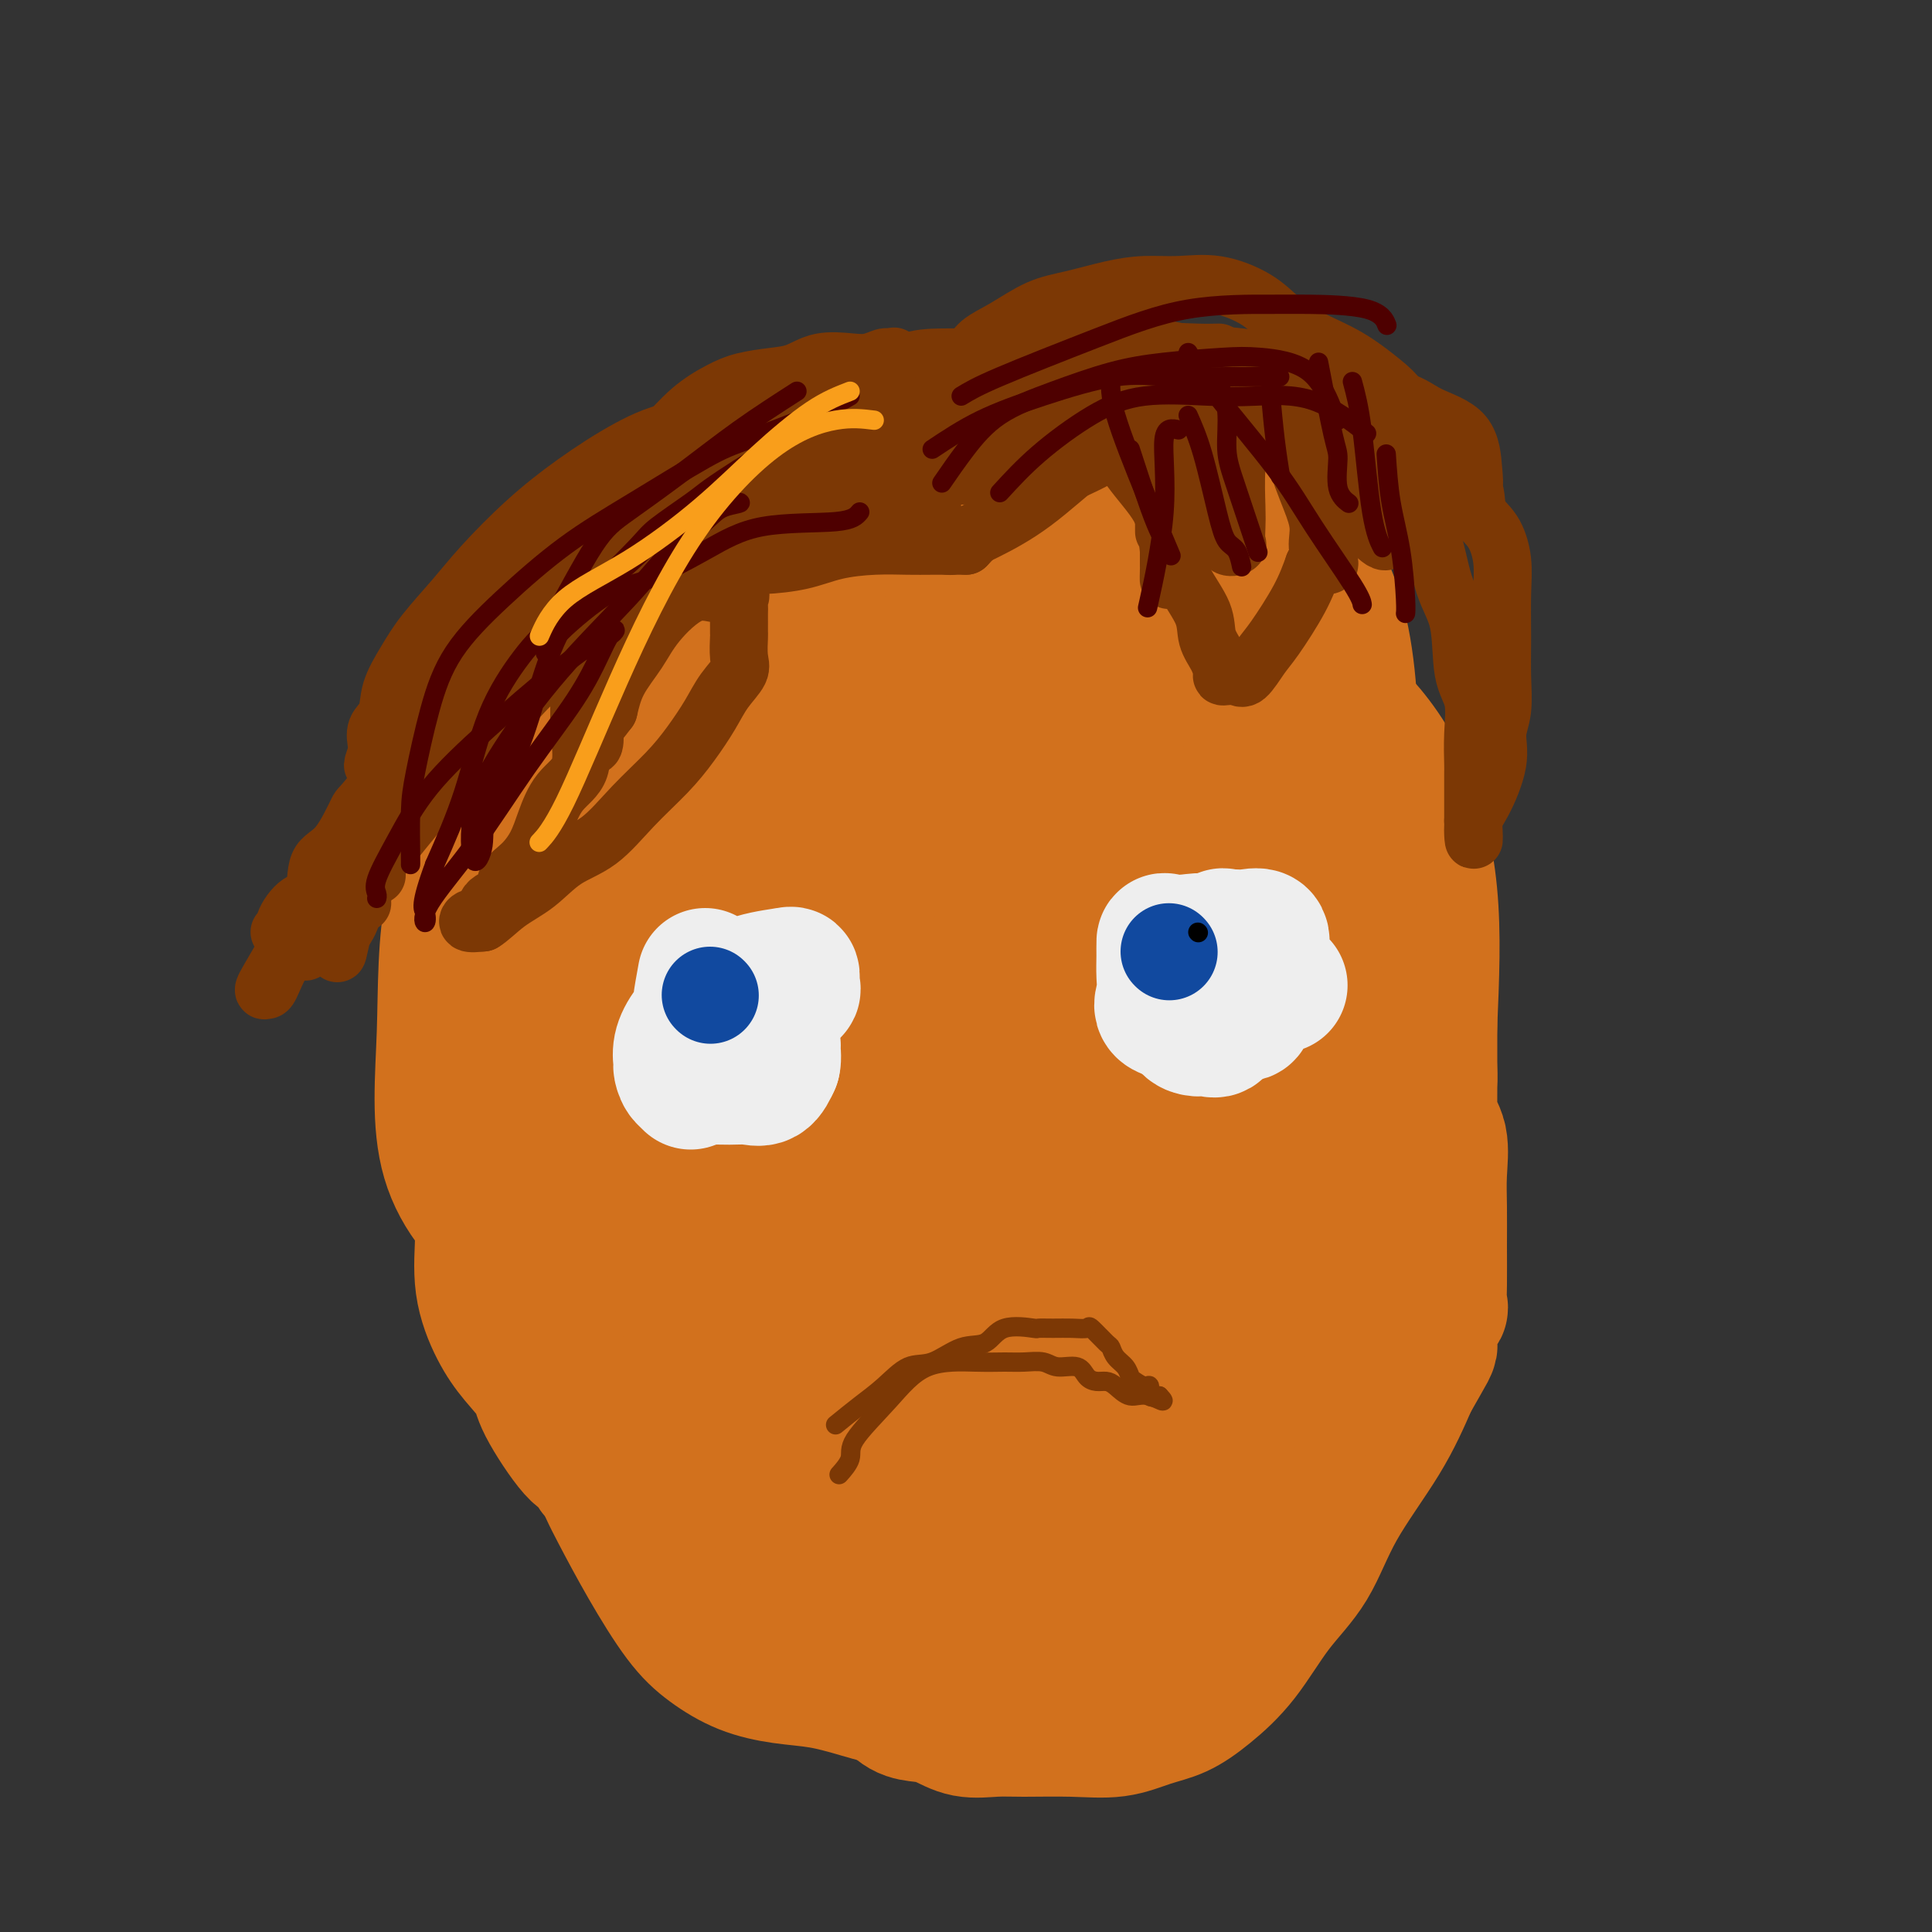 <svg viewBox='0 0 400 400' version='1.1' xmlns='http://www.w3.org/2000/svg' xmlns:xlink='http://www.w3.org/1999/xlink'><rect x="0" y="0" width="400" height="400" fill="#333333" stroke="none"/><g fill='none' stroke='#D2711D' stroke-width='4' stroke-linecap='round' stroke-linejoin='round'><path d='M92,147c0.000,0.000 0.100,0.100 0.1,0.1'/><path d='M90,185c0.000,0.000 0.100,0.100 0.1,0.1'/><path d='M90,214c2.279,5.984 4.557,11.969 8,17c3.443,5.031 8.050,9.109 11,12c2.950,2.891 4.244,4.595 6,7c1.756,2.405 3.973,5.513 9,10c5.027,4.487 12.864,10.355 18,14c5.136,3.645 7.570,5.069 12,7c4.430,1.931 10.854,4.371 16,6c5.146,1.629 9.012,2.447 14,3c4.988,0.553 11.098,0.841 19,1c7.902,0.159 17.597,0.188 26,0c8.403,-0.188 15.514,-0.594 21,-2c5.486,-1.406 9.348,-3.812 14,-7c4.652,-3.188 10.094,-7.160 15,-11c4.906,-3.840 9.275,-7.550 12,-11c2.725,-3.450 3.804,-6.642 5,-10c1.196,-3.358 2.508,-6.882 3,-9c0.492,-2.118 0.163,-2.831 0,-4c-0.163,-1.169 -0.159,-2.796 0,-5c0.159,-2.204 0.472,-4.987 0,-9c-0.472,-4.013 -1.728,-9.257 -3,-13c-1.272,-3.743 -2.558,-5.987 -4,-9c-1.442,-3.013 -3.040,-6.797 -4,-10c-0.960,-3.203 -1.283,-5.826 -2,-8c-0.717,-2.174 -1.827,-3.897 -3,-6c-1.173,-2.103 -2.407,-4.584 -3,-7c-0.593,-2.416 -0.544,-4.766 -1,-6c-0.456,-1.234 -1.416,-1.353 -2,-2c-0.584,-0.647 -0.792,-1.824 -1,-3'/><path d='M276,159c-3.112,-7.990 -0.891,-2.464 0,-1c0.891,1.464 0.454,-1.134 0,-2c-0.454,-0.866 -0.924,0.001 -1,0c-0.076,-0.001 0.241,-0.871 0,-1c-0.241,-0.129 -1.040,0.483 -2,0c-0.960,-0.483 -2.082,-2.060 -4,-4c-1.918,-1.940 -4.631,-4.243 -8,-6c-3.369,-1.757 -7.392,-2.969 -12,-5c-4.608,-2.031 -9.801,-4.883 -15,-7c-5.199,-2.117 -10.404,-3.499 -15,-5c-4.596,-1.501 -8.581,-3.120 -13,-5c-4.419,-1.880 -9.271,-4.020 -13,-5c-3.729,-0.980 -6.336,-0.799 -9,-1c-2.664,-0.201 -5.385,-0.783 -8,-1c-2.615,-0.217 -5.124,-0.068 -7,0c-1.876,0.068 -3.121,0.057 -5,0c-1.879,-0.057 -4.394,-0.159 -7,0c-2.606,0.159 -5.303,0.580 -8,1'/><path d='M149,117c-9.171,0.769 -10.100,3.193 -13,6c-2.900,2.807 -7.772,5.998 -12,9c-4.228,3.002 -7.812,5.814 -11,9c-3.188,3.186 -5.978,6.746 -8,10c-2.022,3.254 -3.274,6.202 -4,9c-0.726,2.798 -0.926,5.446 -1,8c-0.074,2.554 -0.021,5.016 0,6c0.021,0.984 0.011,0.492 0,0'/><path d='M101,212c0.000,0.000 0.100,0.100 0.1,0.1'/></g>
<g fill='none' stroke='#D2711D' stroke-width='28' stroke-linecap='round' stroke-linejoin='round'><path d='M176,189c-4.940,-3.001 -9.880,-6.002 -14,-7c-4.120,-0.998 -7.421,0.006 -11,5c-3.579,4.994 -7.436,13.978 -9,23c-1.564,9.022 -0.834,18.083 -1,26c-0.166,7.917 -1.227,14.690 0,20c1.227,5.310 4.743,9.158 9,12c4.257,2.842 9.257,4.678 14,6c4.743,1.322 9.230,2.130 16,-3c6.770,-5.130 15.822,-16.198 22,-26c6.178,-9.802 9.483,-18.339 12,-28c2.517,-9.661 4.248,-20.447 5,-30c0.752,-9.553 0.525,-17.874 0,-24c-0.525,-6.126 -1.350,-10.058 -4,-15c-2.650,-4.942 -7.127,-10.894 -12,-15c-4.873,-4.106 -10.144,-6.364 -16,-8c-5.856,-1.636 -12.297,-2.648 -19,-1c-6.703,1.648 -13.668,5.958 -22,15c-8.332,9.042 -18.033,22.817 -22,35c-3.967,12.183 -2.202,22.774 -2,32c0.202,9.226 -1.160,17.087 0,23c1.160,5.913 4.840,9.879 9,12c4.160,2.121 8.799,2.396 11,3c2.201,0.604 1.963,1.536 5,0c3.037,-1.536 9.350,-5.542 15,-12c5.650,-6.458 10.638,-15.370 15,-23c4.362,-7.630 8.097,-13.977 10,-20c1.903,-6.023 1.972,-11.721 2,-16c0.028,-4.279 0.014,-7.140 0,-10'/><path d='M189,163c-1.397,-6.758 -5.890,-10.651 -11,-15c-5.110,-4.349 -10.836,-9.152 -17,-11c-6.164,-1.848 -12.767,-0.742 -18,-1c-5.233,-0.258 -9.097,-1.880 -13,1c-3.903,2.880 -7.844,10.262 -10,18c-2.156,7.738 -2.525,15.832 -3,23c-0.475,7.168 -1.056,13.411 0,20c1.056,6.589 3.747,13.526 7,19c3.253,5.474 7.066,9.486 11,11c3.934,1.514 7.990,0.532 12,1c4.010,0.468 7.975,2.388 13,-1c5.025,-3.388 11.110,-12.084 16,-20c4.890,-7.916 8.584,-15.051 11,-22c2.416,-6.949 3.555,-13.712 4,-20c0.445,-6.288 0.197,-12.102 0,-16c-0.197,-3.898 -0.343,-5.878 -2,-9c-1.657,-3.122 -4.827,-7.384 -9,-9c-4.173,-1.616 -9.350,-0.586 -14,-1c-4.650,-0.414 -8.771,-2.272 -15,0c-6.229,2.272 -14.564,8.676 -21,16c-6.436,7.324 -10.973,15.569 -14,24c-3.027,8.431 -4.544,17.047 -5,26c-0.456,8.953 0.150,18.244 0,26c-0.150,7.756 -1.054,13.979 1,20c2.054,6.021 7.066,11.840 12,15c4.934,3.160 9.789,3.662 14,5c4.211,1.338 7.778,3.513 13,0c5.222,-3.513 12.098,-12.715 18,-22c5.902,-9.285 10.829,-18.653 14,-29c3.171,-10.347 4.585,-21.674 6,-33'/><path d='M189,179c0.926,-10.536 0.241,-20.378 0,-28c-0.241,-7.622 -0.037,-13.026 -2,-18c-1.963,-4.974 -6.091,-9.517 -11,-12c-4.909,-2.483 -10.598,-2.906 -16,-4c-5.402,-1.094 -10.518,-2.859 -17,0c-6.482,2.859 -14.331,10.342 -21,18c-6.669,7.658 -12.157,15.490 -17,24c-4.843,8.510 -9.039,17.698 -11,27c-1.961,9.302 -1.686,18.717 -2,28c-0.314,9.283 -1.216,18.435 1,26c2.216,7.565 7.550,13.544 14,18c6.450,4.456 14.016,7.390 21,9c6.984,1.610 13.385,1.895 21,1c7.615,-0.895 16.444,-2.970 25,-9c8.556,-6.030 16.838,-16.016 23,-27c6.162,-10.984 10.205,-22.965 13,-34c2.795,-11.035 4.343,-21.124 5,-31c0.657,-9.876 0.423,-19.539 0,-26c-0.423,-6.461 -1.034,-9.719 -3,-14c-1.966,-4.281 -5.286,-9.585 -10,-13c-4.714,-3.415 -10.822,-4.940 -17,-6c-6.178,-1.060 -12.428,-1.656 -20,0c-7.572,1.656 -16.468,5.563 -24,12c-7.532,6.437 -13.702,15.404 -17,25c-3.298,9.596 -3.725,19.820 -4,29c-0.275,9.180 -0.400,17.316 2,27c2.400,9.684 7.324,20.915 13,31c5.676,10.085 12.105,19.023 19,26c6.895,6.977 14.256,11.993 22,15c7.744,3.007 15.872,4.003 24,5'/><path d='M200,278c6.027,0.880 9.096,0.580 14,-3c4.904,-3.580 11.643,-10.441 17,-20c5.357,-9.559 9.331,-21.818 13,-34c3.669,-12.182 7.032,-24.287 9,-36c1.968,-11.713 2.540,-23.033 3,-33c0.460,-9.967 0.807,-18.579 0,-25c-0.807,-6.421 -2.768,-10.650 -6,-14c-3.232,-3.350 -7.734,-5.821 -13,-7c-5.266,-1.179 -11.297,-1.067 -19,-1c-7.703,0.067 -17.080,0.089 -25,5c-7.920,4.911 -14.383,14.710 -21,26c-6.617,11.290 -13.389,24.069 -18,38c-4.611,13.931 -7.062,29.013 -8,43c-0.938,13.987 -0.362,26.880 0,37c0.362,10.120 0.512,17.469 3,24c2.488,6.531 7.316,12.245 13,16c5.684,3.755 12.226,5.551 18,7c5.774,1.449 10.780,2.551 17,0c6.220,-2.551 13.654,-8.757 21,-19c7.346,-10.243 14.604,-24.525 20,-38c5.396,-13.475 8.931,-26.144 11,-38c2.069,-11.856 2.671,-22.900 3,-32c0.329,-9.100 0.384,-16.256 0,-23c-0.384,-6.744 -1.208,-13.075 -4,-20c-2.792,-6.925 -7.552,-14.444 -13,-19c-5.448,-4.556 -11.584,-6.149 -17,-8c-5.416,-1.851 -10.111,-3.960 -16,0c-5.889,3.960 -12.970,13.989 -19,24c-6.030,10.011 -11.009,20.003 -14,31c-2.991,10.997 -3.996,22.998 -5,35'/><path d='M164,194c-1.122,11.643 -1.428,23.251 0,35c1.428,11.749 4.591,23.640 10,33c5.409,9.360 13.063,16.190 21,20c7.937,3.810 16.156,4.602 23,5c6.844,0.398 12.314,0.402 19,-5c6.686,-5.402 14.588,-16.212 21,-28c6.412,-11.788 11.334,-24.556 15,-36c3.666,-11.444 6.076,-21.563 7,-31c0.924,-9.437 0.360,-18.190 0,-28c-0.360,-9.810 -0.517,-20.677 -3,-30c-2.483,-9.323 -7.292,-17.104 -13,-23c-5.708,-5.896 -12.316,-9.908 -18,-12c-5.684,-2.092 -10.443,-2.263 -17,-1c-6.557,1.263 -14.910,3.960 -23,11c-8.090,7.040 -15.917,18.423 -22,31c-6.083,12.577 -10.423,26.348 -12,39c-1.577,12.652 -0.390,24.183 0,36c0.390,11.817 -0.015,23.918 2,33c2.015,9.082 6.451,15.143 11,20c4.549,4.857 9.210,8.510 14,10c4.790,1.490 9.708,0.818 15,1c5.292,0.182 10.958,1.216 16,-3c5.042,-4.216 9.461,-13.684 14,-24c4.539,-10.316 9.200,-21.480 12,-34c2.800,-12.520 3.741,-26.396 4,-38c0.259,-11.604 -0.162,-20.937 0,-28c0.162,-7.063 0.908,-11.857 0,-15c-0.908,-3.143 -3.470,-4.636 -7,-5c-3.530,-0.364 -8.027,0.402 -11,0c-2.973,-0.402 -4.421,-1.972 -7,0c-2.579,1.972 -6.290,7.486 -10,13'/><path d='M225,140c-3.864,6.434 -8.523,16.019 -11,26c-2.477,9.981 -2.771,20.359 -3,31c-0.229,10.641 -0.394,21.547 3,31c3.394,9.453 10.349,17.454 16,24c5.651,6.546 10.000,11.637 15,14c5.000,2.363 10.650,1.999 16,2c5.350,0.001 10.401,0.366 16,-4c5.599,-4.366 11.748,-13.464 15,-23c3.252,-9.536 3.608,-19.511 4,-29c0.392,-9.489 0.822,-18.494 0,-27c-0.822,-8.506 -2.895,-16.514 -6,-23c-3.105,-6.486 -7.242,-11.450 -11,-15c-3.758,-3.550 -7.138,-5.688 -11,-7c-3.862,-1.312 -8.205,-1.800 -12,-3c-3.795,-1.200 -7.040,-3.112 -12,0c-4.960,3.112 -11.635,11.249 -17,22c-5.365,10.751 -9.420,24.116 -12,38c-2.580,13.884 -3.684,28.288 -4,42c-0.316,13.712 0.157,26.734 0,36c-0.157,9.266 -0.945,14.776 1,18c1.945,3.224 6.622,4.161 9,5c2.378,0.839 2.455,1.579 4,0c1.545,-1.579 4.556,-5.478 8,-12c3.444,-6.522 7.320,-15.668 11,-27c3.680,-11.332 7.163,-24.851 10,-38c2.837,-13.149 5.028,-25.930 6,-38c0.972,-12.070 0.724,-23.431 1,-33c0.276,-9.569 1.074,-17.345 0,-23c-1.074,-5.655 -4.021,-9.187 -7,-11c-2.979,-1.813 -5.989,-1.906 -9,-2'/><path d='M245,114c-2.077,-0.396 -2.769,-0.386 -5,3c-2.231,3.386 -6.002,10.147 -10,19c-3.998,8.853 -8.224,19.796 -11,32c-2.776,12.204 -4.103,25.667 -5,38c-0.897,12.333 -1.364,23.536 0,33c1.364,9.464 4.557,17.188 8,23c3.443,5.812 7.134,9.712 11,12c3.866,2.288 7.908,2.963 12,3c4.092,0.037 8.236,-0.564 13,-6c4.764,-5.436 10.149,-15.709 14,-27c3.851,-11.291 6.167,-23.602 7,-35c0.833,-11.398 0.182,-21.883 0,-30c-0.182,-8.117 0.105,-13.867 0,-19c-0.105,-5.133 -0.603,-9.650 -2,-12c-1.397,-2.350 -3.692,-2.532 -5,-3c-1.308,-0.468 -1.628,-1.222 -4,2c-2.372,3.222 -6.796,10.419 -11,21c-4.204,10.581 -8.189,24.545 -11,38c-2.811,13.455 -4.448,26.402 -5,38c-0.552,11.598 -0.019,21.846 0,29c0.019,7.154 -0.477,11.215 0,13c0.477,1.785 1.925,1.294 4,1c2.075,-0.294 4.775,-0.390 8,-5c3.225,-4.610 6.974,-13.734 11,-24c4.026,-10.266 8.327,-21.675 11,-34c2.673,-12.325 3.716,-25.565 4,-37c0.284,-11.435 -0.192,-21.065 0,-28c0.192,-6.935 1.052,-11.175 0,-14c-1.052,-2.825 -4.015,-4.236 -7,-5c-2.985,-0.764 -5.993,-0.882 -9,-1'/><path d='M263,139c-5.257,-1.732 -10.401,-3.063 -17,1c-6.599,4.063 -14.653,13.521 -21,24c-6.347,10.479 -10.988,21.980 -13,34c-2.012,12.020 -1.394,24.558 -1,33c0.394,8.442 0.564,12.787 3,17c2.436,4.213 7.138,8.292 11,11c3.862,2.708 6.886,4.043 10,5c3.114,0.957 6.319,1.534 10,0c3.681,-1.534 7.837,-5.181 12,-12c4.163,-6.819 8.334,-16.810 11,-28c2.666,-11.190 3.827,-23.578 5,-34c1.173,-10.422 2.356,-18.877 3,-24c0.644,-5.123 0.748,-6.915 0,-8c-0.748,-1.085 -2.346,-1.465 -7,1c-4.654,2.465 -12.362,7.775 -19,14c-6.638,6.225 -12.207,13.366 -17,22c-4.793,8.634 -8.810,18.763 -11,26c-2.190,7.237 -2.554,11.584 -3,15c-0.446,3.416 -0.975,5.901 0,7c0.975,1.099 3.455,0.812 6,0c2.545,-0.812 5.155,-2.149 8,-6c2.845,-3.851 5.925,-10.217 9,-17c3.075,-6.783 6.144,-13.983 8,-22c1.856,-8.017 2.500,-16.853 3,-23c0.500,-6.147 0.856,-9.606 0,-12c-0.856,-2.394 -2.923,-3.721 -5,-5c-2.077,-1.279 -4.165,-2.508 -7,-3c-2.835,-0.492 -6.418,-0.246 -10,0'/><path d='M231,155c-4.221,2.776 -9.772,9.716 -15,19c-5.228,9.284 -10.131,20.910 -13,32c-2.869,11.090 -3.704,21.642 -4,29c-0.296,7.358 -0.052,11.521 0,13c0.052,1.479 -0.088,0.274 1,0c1.088,-0.274 3.405,0.382 6,0c2.595,-0.382 5.468,-1.804 9,-5c3.532,-3.196 7.723,-8.168 11,-14c3.277,-5.832 5.639,-12.524 7,-19c1.361,-6.476 1.720,-12.734 2,-19c0.280,-6.266 0.481,-12.539 0,-18c-0.481,-5.461 -1.643,-10.111 -4,-14c-2.357,-3.889 -5.910,-7.017 -10,-9c-4.090,-1.983 -8.717,-2.820 -13,-3c-4.283,-0.180 -8.222,0.299 -12,0c-3.778,-0.299 -7.394,-1.374 -11,0c-3.606,1.374 -7.202,5.198 -12,9c-4.798,3.802 -10.797,7.581 -15,12c-4.203,4.419 -6.609,9.479 -9,14c-2.391,4.521 -4.768,8.502 -6,11c-1.232,2.498 -1.319,3.514 -2,4c-0.681,0.486 -1.956,0.441 -3,1c-1.044,0.559 -1.858,1.722 -3,3c-1.142,1.278 -2.611,2.672 -4,4c-1.389,1.328 -2.696,2.590 -4,4c-1.304,1.410 -2.603,2.969 -4,5c-1.397,2.031 -2.890,4.534 -4,6c-1.110,1.466 -1.837,1.895 -3,3c-1.163,1.105 -2.761,2.887 -4,4c-1.239,1.113 -2.120,1.556 -3,2'/><path d='M109,229c-5.238,5.601 -2.332,3.603 -2,3c0.332,-0.603 -1.911,0.188 -3,1c-1.089,0.812 -1.024,1.646 -1,2c0.024,0.354 0.006,0.228 0,1c-0.006,0.772 -0.001,2.441 0,4c0.001,1.559 -0.004,3.006 0,5c0.004,1.994 0.015,4.533 0,6c-0.015,1.467 -0.056,1.861 0,3c0.056,1.139 0.209,3.022 0,4c-0.209,0.978 -0.781,1.051 0,2c0.781,0.949 2.916,2.773 6,4c3.084,1.227 7.117,1.857 10,3c2.883,1.143 4.617,2.798 7,4c2.383,1.202 5.414,1.952 8,3c2.586,1.048 4.725,2.393 8,3c3.275,0.607 7.684,0.476 11,2c3.316,1.524 5.538,4.704 8,7c2.462,2.296 5.164,3.709 7,5c1.836,1.291 2.807,2.459 4,4c1.193,1.541 2.609,3.454 4,5c1.391,1.546 2.759,2.726 4,4c1.241,1.274 2.356,2.641 3,4c0.644,1.359 0.818,2.710 1,4c0.182,1.290 0.374,2.517 1,4c0.626,1.483 1.687,3.221 2,4c0.313,0.779 -0.122,0.601 0,1c0.122,0.399 0.802,1.377 1,2c0.198,0.623 -0.086,0.892 0,1c0.086,0.108 0.543,0.054 1,0'/><path d='M189,324c1.913,3.767 2.196,3.184 3,4c0.804,0.816 2.130,3.030 3,4c0.870,0.970 1.284,0.694 2,1c0.716,0.306 1.734,1.193 2,2c0.266,0.807 -0.221,1.535 0,1c0.221,-0.535 1.151,-2.334 0,-5c-1.151,-2.666 -4.384,-6.198 -7,-10c-2.616,-3.802 -4.617,-7.874 -7,-13c-2.383,-5.126 -5.148,-11.305 -8,-18c-2.852,-6.695 -5.790,-13.906 -9,-20c-3.210,-6.094 -6.690,-11.070 -10,-16c-3.310,-4.930 -6.448,-9.815 -9,-13c-2.552,-3.185 -4.517,-4.669 -7,-6c-2.483,-1.331 -5.482,-2.507 -8,-3c-2.518,-0.493 -4.553,-0.303 -7,-1c-2.447,-0.697 -5.304,-2.280 -8,-3c-2.696,-0.720 -5.229,-0.576 -7,-1c-1.771,-0.424 -2.778,-1.415 -4,-2c-1.222,-0.585 -2.657,-0.765 -4,0c-1.343,0.765 -2.592,2.475 -3,4c-0.408,1.525 0.026,2.864 0,4c-0.026,1.136 -0.513,2.068 -1,3'/><path d='M100,236c-0.155,1.232 -0.044,0.811 0,1c0.044,0.189 0.020,0.986 0,2c-0.020,1.014 -0.036,2.244 0,5c0.036,2.756 0.126,7.038 0,11c-0.126,3.962 -0.466,7.604 0,11c0.466,3.396 1.738,6.546 3,9c1.262,2.454 2.513,4.211 4,6c1.487,1.789 3.211,3.610 4,5c0.789,1.390 0.644,2.348 2,5c1.356,2.652 4.212,6.997 6,9c1.788,2.003 2.506,1.662 3,2c0.494,0.338 0.764,1.353 1,2c0.236,0.647 0.437,0.926 1,1c0.563,0.074 1.486,-0.056 2,0c0.514,0.056 0.619,0.297 2,1c1.381,0.703 4.038,1.867 6,3c1.962,1.133 3.228,2.234 5,3c1.772,0.766 4.049,1.198 6,2c1.951,0.802 3.576,1.974 5,3c1.424,1.026 2.646,1.907 4,3c1.354,1.093 2.842,2.398 4,3c1.158,0.602 1.988,0.500 3,1c1.012,0.500 2.205,1.602 3,3c0.795,1.398 1.191,3.091 2,4c0.809,0.909 2.031,1.035 3,2c0.969,0.965 1.685,2.770 3,4c1.315,1.230 3.229,1.886 4,3c0.771,1.114 0.400,2.684 1,4c0.600,1.316 2.171,2.376 3,3c0.829,0.624 0.914,0.812 1,1'/><path d='M181,348c3.566,3.590 2.480,0.566 2,0c-0.480,-0.566 -0.355,1.326 0,2c0.355,0.674 0.940,0.130 1,0c0.060,-0.130 -0.405,0.155 0,1c0.405,0.845 1.679,2.251 3,3c1.321,0.749 2.691,0.842 4,1c1.309,0.158 2.559,0.382 4,1c1.441,0.618 3.072,1.631 5,2c1.928,0.369 4.152,0.092 6,0c1.848,-0.092 3.318,-0.001 6,0c2.682,0.001 6.574,-0.087 10,0c3.426,0.087 6.385,0.349 9,0c2.615,-0.349 4.885,-1.308 7,-2c2.115,-0.692 4.074,-1.117 6,-2c1.926,-0.883 3.820,-2.224 6,-4c2.180,-1.776 4.648,-3.986 7,-7c2.352,-3.014 4.589,-6.833 7,-10c2.411,-3.167 4.997,-5.684 7,-9c2.003,-3.316 3.424,-7.431 6,-12c2.576,-4.569 6.307,-9.591 9,-14c2.693,-4.409 4.346,-8.204 6,-12'/><path d='M292,286c4.187,-7.418 4.155,-6.963 4,-8c-0.155,-1.037 -0.434,-3.566 0,-5c0.434,-1.434 1.581,-1.775 2,-2c0.419,-0.225 0.112,-0.336 0,-1c-0.112,-0.664 -0.028,-1.881 0,-4c0.028,-2.119 -0.000,-5.138 0,-8c0.000,-2.862 0.028,-5.566 0,-8c-0.028,-2.434 -0.113,-4.597 0,-7c0.113,-2.403 0.422,-5.045 0,-7c-0.422,-1.955 -1.577,-3.224 -2,-5c-0.423,-1.776 -0.113,-4.059 0,-6c0.113,-1.941 0.030,-3.541 0,-5c-0.030,-1.459 -0.008,-2.779 0,-4c0.008,-1.221 0.002,-2.344 0,-3c-0.002,-0.656 0.000,-0.846 0,-1c-0.000,-0.154 -0.002,-0.273 0,2c0.002,2.273 0.010,6.936 0,11c-0.010,4.064 -0.037,7.527 0,11c0.037,3.473 0.136,6.956 0,11c-0.136,4.044 -0.509,8.650 -2,12c-1.491,3.350 -4.101,5.444 -6,9c-1.899,3.556 -3.088,8.573 -5,13c-1.912,4.427 -4.546,8.265 -7,12c-2.454,3.735 -4.727,7.368 -7,11'/><path d='M269,304c-4.749,8.756 -4.122,8.145 -5,9c-0.878,0.855 -3.262,3.176 -6,5c-2.738,1.824 -5.832,3.151 -8,5c-2.168,1.849 -3.411,4.218 -6,6c-2.589,1.782 -6.524,2.975 -9,4c-2.476,1.025 -3.493,1.881 -6,3c-2.507,1.119 -6.505,2.500 -10,3c-3.495,0.500 -6.487,0.120 -9,0c-2.513,-0.120 -4.549,0.021 -7,0c-2.451,-0.021 -5.319,-0.202 -8,0c-2.681,0.202 -5.177,0.789 -8,0c-2.823,-0.789 -5.974,-2.952 -9,-4c-3.026,-1.048 -5.926,-0.981 -9,-2c-3.074,-1.019 -6.320,-3.123 -9,-4c-2.680,-0.877 -4.794,-0.527 -7,-1c-2.206,-0.473 -4.504,-1.771 -6,-3c-1.496,-1.229 -2.190,-2.391 -4,-4c-1.810,-1.609 -4.738,-3.667 -7,-7c-2.262,-3.333 -3.860,-7.942 -6,-12c-2.140,-4.058 -4.822,-7.564 -6,-11c-1.178,-3.436 -0.851,-6.802 -1,-9c-0.149,-2.198 -0.774,-3.229 -1,-5c-0.226,-1.771 -0.053,-4.284 0,-6c0.053,-1.716 -0.014,-2.636 0,-5c0.014,-2.364 0.109,-6.172 0,-10c-0.109,-3.828 -0.421,-7.676 0,-11c0.421,-3.324 1.575,-6.126 2,-8c0.425,-1.874 0.121,-2.821 0,-2c-0.121,0.821 -0.061,3.411 0,6'/><path d='M124,241c0.121,1.812 0.425,4.342 0,7c-0.425,2.658 -1.579,5.445 -2,8c-0.421,2.555 -0.108,4.880 0,8c0.108,3.120 0.011,7.036 0,10c-0.011,2.964 0.063,4.976 0,8c-0.063,3.024 -0.262,7.060 0,11c0.262,3.940 0.984,7.785 2,11c1.016,3.215 2.327,5.799 4,9c1.673,3.201 3.708,7.019 6,11c2.292,3.981 4.841,8.127 7,11c2.159,2.873 3.928,4.474 6,6c2.072,1.526 4.445,2.977 7,4c2.555,1.023 5.290,1.617 8,2c2.710,0.383 5.395,0.553 8,1c2.605,0.447 5.130,1.170 8,2c2.870,0.830 6.085,1.765 9,2c2.915,0.235 5.530,-0.232 8,0c2.470,0.232 4.794,1.161 8,0c3.206,-1.161 7.294,-4.413 12,-8c4.706,-3.587 10.029,-7.511 14,-11c3.971,-3.489 6.591,-6.544 9,-10c2.409,-3.456 4.608,-7.315 7,-11c2.392,-3.685 4.976,-7.198 7,-11c2.024,-3.802 3.489,-7.893 4,-11c0.511,-3.107 0.068,-5.232 0,-7c-0.068,-1.768 0.239,-3.181 0,-4c-0.239,-0.819 -1.023,-1.044 -3,-1c-1.977,0.044 -5.148,0.358 -7,0c-1.852,-0.358 -2.386,-1.388 -5,-1c-2.614,0.388 -7.307,2.194 -12,4'/><path d='M229,281c-4.514,3.000 -9.800,8.501 -13,14c-3.200,5.499 -4.315,10.996 -5,15c-0.685,4.004 -0.939,6.517 -1,8c-0.061,1.483 0.071,1.938 0,2c-0.071,0.062 -0.344,-0.270 1,0c1.344,0.270 4.307,1.140 8,0c3.693,-1.140 8.118,-4.290 12,-8c3.882,-3.710 7.223,-7.982 9,-12c1.777,-4.018 1.991,-7.784 2,-10c0.009,-2.216 -0.187,-2.881 0,-4c0.187,-1.119 0.757,-2.691 -1,-4c-1.757,-1.309 -5.840,-2.354 -10,-3c-4.160,-0.646 -8.397,-0.894 -13,0c-4.603,0.894 -9.573,2.930 -14,7c-4.427,4.070 -8.313,10.172 -11,16c-2.687,5.828 -4.176,11.380 -5,15c-0.824,3.620 -0.985,5.307 -1,6c-0.015,0.693 0.114,0.390 0,1c-0.114,0.610 -0.470,2.131 1,-1c1.470,-3.131 4.767,-10.913 7,-18c2.233,-7.087 3.404,-13.477 4,-20c0.596,-6.523 0.619,-13.178 1,-17c0.381,-3.822 1.120,-4.813 0,-6c-1.120,-1.187 -4.098,-2.572 -8,-4c-3.902,-1.428 -8.727,-2.898 -14,-4c-5.273,-1.102 -10.993,-1.834 -16,-2c-5.007,-0.166 -9.301,0.234 -12,0c-2.699,-0.234 -3.804,-1.101 -5,0c-1.196,1.101 -2.485,4.172 -3,8c-0.515,3.828 -0.258,8.414 0,13'/><path d='M142,273c-0.672,4.885 -0.851,6.596 0,9c0.851,2.404 2.731,5.500 4,7c1.269,1.500 1.925,1.404 3,2c1.075,0.596 2.568,1.885 4,2c1.432,0.115 2.804,-0.943 5,-4c2.196,-3.057 5.215,-8.112 8,-14c2.785,-5.888 5.337,-12.609 7,-20c1.663,-7.391 2.436,-15.452 3,-22c0.564,-6.548 0.918,-11.583 1,-16c0.082,-4.417 -0.107,-8.217 0,-11c0.107,-2.783 0.512,-4.548 -1,-6c-1.512,-1.452 -4.940,-2.591 -8,-3c-3.060,-0.409 -5.751,-0.090 -8,0c-2.249,0.090 -4.054,-0.051 -5,0c-0.946,0.051 -1.032,0.294 -1,0c0.032,-0.294 0.182,-1.127 0,-3c-0.182,-1.873 -0.696,-4.788 0,-9c0.696,-4.212 2.600,-9.722 4,-15c1.400,-5.278 2.295,-10.324 4,-15c1.705,-4.676 4.221,-8.981 6,-12c1.779,-3.019 2.822,-4.752 4,-7c1.178,-2.248 2.490,-5.013 4,-7c1.510,-1.987 3.216,-3.198 5,-5c1.784,-1.802 3.646,-4.196 6,-6c2.354,-1.804 5.202,-3.019 8,-4c2.798,-0.981 5.548,-1.727 8,-2c2.452,-0.273 4.606,-0.073 7,0c2.394,0.073 5.029,0.020 8,0c2.971,-0.020 6.277,-0.006 9,0c2.723,0.006 4.861,0.003 7,0'/><path d='M234,112c6.757,-0.339 4.150,-0.186 4,0c-0.150,0.186 2.159,0.406 3,0c0.841,-0.406 0.216,-1.438 0,-2c-0.216,-0.562 -0.021,-0.655 0,-2c0.021,-1.345 -0.130,-3.944 0,-6c0.130,-2.056 0.543,-3.570 0,-5c-0.543,-1.430 -2.042,-2.776 -4,-4c-1.958,-1.224 -4.374,-2.325 -7,-3c-2.626,-0.675 -5.460,-0.923 -8,-1c-2.540,-0.077 -4.784,0.018 -7,0c-2.216,-0.018 -4.403,-0.150 -7,0c-2.597,0.150 -5.603,0.583 -9,2c-3.397,1.417 -7.183,3.817 -11,7c-3.817,3.183 -7.663,7.149 -11,11c-3.337,3.851 -6.164,7.588 -9,11c-2.836,3.412 -5.682,6.501 -8,9c-2.318,2.499 -4.109,4.409 -5,6c-0.891,1.591 -0.882,2.865 -1,5c-0.118,2.135 -0.361,5.133 -1,8c-0.639,2.867 -1.673,5.603 -2,8c-0.327,2.397 0.054,4.456 0,6c-0.054,1.544 -0.541,2.574 0,4c0.541,1.426 2.110,3.249 4,5c1.890,1.751 4.100,3.431 7,4c2.900,0.569 6.489,0.029 10,0c3.511,-0.029 6.945,0.454 11,0c4.055,-0.454 8.730,-1.844 13,-4c4.270,-2.156 8.135,-5.078 12,-8'/><path d='M208,163c5.769,-3.813 7.693,-7.346 10,-11c2.307,-3.654 4.997,-7.428 7,-11c2.003,-3.572 3.319,-6.940 4,-10c0.681,-3.060 0.726,-5.812 1,-8c0.274,-2.188 0.777,-3.812 0,-6c-0.777,-2.188 -2.835,-4.940 -5,-7c-2.165,-2.060 -4.437,-3.430 -7,-5c-2.563,-1.570 -5.417,-3.341 -8,-4c-2.583,-0.659 -4.894,-0.204 -8,0c-3.106,0.204 -7.007,0.159 -10,0c-2.993,-0.159 -5.077,-0.430 -8,0c-2.923,0.430 -6.684,1.562 -10,3c-3.316,1.438 -6.188,3.181 -10,6c-3.812,2.819 -8.564,6.714 -13,10c-4.436,3.286 -8.555,5.962 -12,9c-3.445,3.038 -6.216,6.436 -9,10c-2.784,3.564 -5.579,7.293 -8,11c-2.421,3.707 -4.467,7.391 -6,12c-1.533,4.609 -2.554,10.143 -4,15c-1.446,4.857 -3.316,9.038 -4,13c-0.684,3.962 -0.183,7.706 0,11c0.183,3.294 0.049,6.138 0,8c-0.049,1.862 -0.012,2.744 0,5c0.012,2.256 -0.002,5.887 0,9c0.002,3.113 0.021,5.707 0,9c-0.021,3.293 -0.083,7.286 0,11c0.083,3.714 0.311,7.150 1,11c0.689,3.850 1.839,8.113 3,13c1.161,4.887 2.332,10.396 4,15c1.668,4.604 3.834,8.302 6,12'/><path d='M122,294c2.654,8.138 2.788,8.482 4,10c1.212,1.518 3.500,4.211 5,6c1.500,1.789 2.212,2.674 3,3c0.788,0.326 1.654,0.093 2,0c0.346,-0.093 0.173,-0.047 0,0'/></g>
<g fill='none' stroke='#7C3805' stroke-width='12' stroke-linecap='round' stroke-linejoin='round'><path d='M193,105c-1.338,-2.734 -2.676,-5.468 -4,-7c-1.324,-1.532 -2.634,-1.861 -4,-3c-1.366,-1.139 -2.789,-3.089 -4,-4c-1.211,-0.911 -2.210,-0.783 -4,-1c-1.790,-0.217 -4.371,-0.781 -7,-1c-2.629,-0.219 -5.305,-0.095 -8,0c-2.695,0.095 -5.410,0.160 -9,0c-3.590,-0.160 -8.055,-0.544 -12,0c-3.945,0.544 -7.368,2.015 -11,4c-3.632,1.985 -7.472,4.483 -11,7c-3.528,2.517 -6.743,5.053 -10,8c-3.257,2.947 -6.554,6.307 -9,9c-2.446,2.693 -4.041,4.720 -6,7c-1.959,2.280 -4.284,4.812 -6,7c-1.716,2.188 -2.824,4.033 -4,6c-1.176,1.967 -2.420,4.057 -3,6c-0.580,1.943 -0.495,3.739 -1,5c-0.505,1.261 -1.599,1.988 -2,3c-0.401,1.012 -0.108,2.311 0,3c0.108,0.689 0.031,0.768 0,1c-0.031,0.232 -0.015,0.616 0,1'/><path d='M78,156c-1.547,4.101 -0.415,1.853 0,2c0.415,0.147 0.111,2.689 0,4c-0.111,1.311 -0.030,1.392 0,2c0.030,0.608 0.008,1.744 0,3c-0.008,1.256 -0.002,2.631 0,4c0.002,1.369 0.001,2.731 0,4c-0.001,1.269 -0.000,2.443 0,3c0.000,0.557 0.000,0.496 0,1c-0.000,0.504 -0.000,1.573 0,2c0.000,0.427 0.000,0.214 0,0'/><path d='M197,113c-2.256,-0.409 -4.513,-0.817 -6,-1c-1.487,-0.183 -2.205,-0.140 -4,0c-1.795,0.140 -4.666,0.377 -7,0c-2.334,-0.377 -4.130,-1.368 -6,-2c-1.870,-0.632 -3.812,-0.905 -6,-1c-2.188,-0.095 -4.621,-0.012 -7,0c-2.379,0.012 -4.703,-0.047 -7,0c-2.297,0.047 -4.565,0.201 -8,0c-3.435,-0.201 -8.035,-0.759 -12,0c-3.965,0.759 -7.293,2.833 -10,5c-2.707,2.167 -4.793,4.428 -7,7c-2.207,2.572 -4.535,5.455 -8,8c-3.465,2.545 -8.066,4.750 -11,7c-2.934,2.250 -4.202,4.544 -6,7c-1.798,2.456 -4.126,5.076 -6,7c-1.874,1.924 -3.292,3.154 -4,4c-0.708,0.846 -0.705,1.309 -1,2c-0.295,0.691 -0.887,1.609 -1,2c-0.113,0.391 0.253,0.255 0,1c-0.253,0.745 -1.127,2.373 -2,4'/><path d='M78,163c-3.820,4.925 -3.372,3.737 -4,5c-0.628,1.263 -2.334,4.979 -4,7c-1.666,2.021 -3.293,2.349 -4,4c-0.707,1.651 -0.494,4.624 -1,6c-0.506,1.376 -1.729,1.153 -3,2c-1.271,0.847 -2.588,2.763 -3,4c-0.412,1.237 0.081,1.795 0,2c-0.081,0.205 -0.738,0.059 -1,0c-0.262,-0.059 -0.131,-0.029 0,0'/><path d='M200,113c-2.551,-0.004 -5.102,-0.009 -7,0c-1.898,0.009 -3.143,0.031 -5,0c-1.857,-0.031 -4.327,-0.114 -7,0c-2.673,0.114 -5.549,0.424 -8,1c-2.451,0.576 -4.478,1.419 -7,2c-2.522,0.581 -5.541,0.900 -8,1c-2.459,0.100 -4.360,-0.021 -7,1c-2.640,1.021 -6.021,3.183 -9,5c-2.979,1.817 -5.557,3.288 -8,4c-2.443,0.712 -4.751,0.663 -7,2c-2.249,1.337 -4.440,4.058 -7,6c-2.560,1.942 -5.488,3.104 -8,5c-2.512,1.896 -4.610,4.527 -7,7c-2.390,2.473 -5.074,4.789 -8,7c-2.926,2.211 -6.093,4.317 -8,6c-1.907,1.683 -2.555,2.943 -4,4c-1.445,1.057 -3.686,1.912 -5,3c-1.314,1.088 -1.700,2.408 -2,3c-0.300,0.592 -0.514,0.455 -1,1c-0.486,0.545 -1.243,1.773 -2,3'/><path d='M75,174c-8.044,7.070 -2.155,2.244 0,1c2.155,-1.244 0.578,1.092 0,3c-0.578,1.908 -0.155,3.387 0,4c0.155,0.613 0.041,0.360 0,1c-0.041,0.640 -0.011,2.172 0,3c0.011,0.828 0.003,0.951 0,1c-0.003,0.049 -0.002,0.025 0,0'/><path d='M105,125c1.450,1.509 2.900,3.018 4,4c1.100,0.982 1.850,1.439 3,2c1.150,0.561 2.701,1.228 4,2c1.299,0.772 2.347,1.648 3,2c0.653,0.352 0.910,0.180 1,1c0.090,0.820 0.012,2.632 0,4c-0.012,1.368 0.043,2.290 0,4c-0.043,1.710 -0.185,4.207 0,7c0.185,2.793 0.696,5.882 0,8c-0.696,2.118 -2.600,3.266 -4,5c-1.400,1.734 -2.295,4.054 -3,6c-0.705,1.946 -1.219,3.517 -2,5c-0.781,1.483 -1.830,2.878 -3,4c-1.170,1.122 -2.463,1.970 -3,3c-0.537,1.030 -0.318,2.241 -1,3c-0.682,0.759 -2.266,1.065 -3,2c-0.734,0.935 -0.620,2.498 -1,3c-0.380,0.502 -1.256,-0.057 -2,0c-0.744,0.057 -1.355,0.731 -1,1c0.355,0.269 1.678,0.135 3,0'/><path d='M100,191c1.306,-0.733 3.070,-2.567 5,-4c1.930,-1.433 4.024,-2.465 6,-4c1.976,-1.535 3.833,-3.574 6,-5c2.167,-1.426 4.642,-2.239 7,-4c2.358,-1.761 4.598,-4.469 7,-7c2.402,-2.531 4.967,-4.884 7,-7c2.033,-2.116 3.536,-3.996 5,-6c1.464,-2.004 2.890,-4.131 4,-6c1.110,-1.869 1.905,-3.480 3,-5c1.095,-1.520 2.490,-2.950 3,-4c0.510,-1.050 0.137,-1.721 0,-3c-0.137,-1.279 -0.037,-3.168 0,-4c0.037,-0.832 0.010,-0.608 0,-1c-0.010,-0.392 -0.003,-1.400 0,-2c0.003,-0.600 0.004,-0.792 0,-1c-0.004,-0.208 -0.012,-0.433 0,-1c0.012,-0.567 0.043,-1.477 0,-2c-0.043,-0.523 -0.161,-0.658 0,-1c0.161,-0.342 0.599,-0.890 0,-1c-0.599,-0.110 -2.237,0.219 -4,0c-1.763,-0.219 -3.652,-0.987 -6,0c-2.348,0.987 -5.155,3.728 -7,6c-1.845,2.272 -2.727,4.073 -4,6c-1.273,1.927 -2.935,3.979 -4,6c-1.065,2.021 -1.532,4.010 -2,6'/><path d='M126,147c-3.325,4.441 -3.136,3.544 -3,4c0.136,0.456 0.219,2.265 0,3c-0.219,0.735 -0.742,0.396 -1,0c-0.258,-0.396 -0.253,-0.851 0,-2c0.253,-1.149 0.754,-2.993 1,-5c0.246,-2.007 0.238,-4.175 1,-6c0.762,-1.825 2.295,-3.305 3,-5c0.705,-1.695 0.581,-3.606 1,-5c0.419,-1.394 1.380,-2.272 2,-4c0.620,-1.728 0.900,-4.305 1,-6c0.100,-1.695 0.019,-2.509 0,-3c-0.019,-0.491 0.024,-0.659 0,-1c-0.024,-0.341 -0.115,-0.856 0,-1c0.115,-0.144 0.435,0.082 -1,0c-1.435,-0.082 -4.624,-0.473 -8,0c-3.376,0.473 -6.940,1.811 -10,4c-3.060,2.189 -5.617,5.230 -8,8c-2.383,2.770 -4.590,5.270 -7,8c-2.410,2.730 -5.021,5.691 -7,9c-1.979,3.309 -3.325,6.966 -5,10c-1.675,3.034 -3.678,5.447 -5,8c-1.322,2.553 -1.962,5.248 -3,7c-1.038,1.752 -2.474,2.562 -3,3c-0.526,0.438 -0.142,0.502 0,1c0.142,0.498 0.040,1.428 0,1c-0.040,-0.428 -0.020,-2.214 0,-4'/><path d='M74,171c-2.139,3.140 4.014,-6.511 8,-12c3.986,-5.489 5.804,-6.816 8,-9c2.196,-2.184 4.768,-5.225 6,-7c1.232,-1.775 1.123,-2.285 2,-3c0.877,-0.715 2.738,-1.635 2,-1c-0.738,0.635 -4.076,2.826 -7,6c-2.924,3.174 -5.435,7.330 -8,11c-2.565,3.670 -5.183,6.853 -7,10c-1.817,3.147 -2.833,6.256 -4,9c-1.167,2.744 -2.485,5.121 -4,8c-1.515,2.879 -3.225,6.259 -4,8c-0.775,1.741 -0.614,1.844 -1,3c-0.386,1.156 -1.320,3.365 -2,3c-0.680,-0.365 -1.106,-3.306 0,-6c1.106,-2.694 3.743,-5.142 6,-8c2.257,-2.858 4.134,-6.125 6,-9c1.866,-2.875 3.723,-5.357 6,-8c2.277,-2.643 4.975,-5.449 7,-8c2.025,-2.551 3.378,-4.849 4,-6c0.622,-1.151 0.514,-1.156 1,-2c0.486,-0.844 1.568,-2.527 1,-2c-0.568,0.527 -2.784,3.263 -5,6'/><path d='M89,154c-1.738,2.480 -3.583,5.680 -5,9c-1.417,3.320 -2.408,6.760 -4,10c-1.592,3.240 -3.787,6.281 -5,9c-1.213,2.719 -1.444,5.117 -2,7c-0.556,1.883 -1.437,3.250 -2,4c-0.563,0.750 -0.810,0.882 -1,2c-0.190,1.118 -0.324,3.223 0,2c0.324,-1.223 1.106,-5.774 3,-10c1.894,-4.226 4.901,-8.129 8,-12c3.099,-3.871 6.290,-7.711 9,-11c2.710,-3.289 4.937,-6.026 6,-8c1.063,-1.974 0.961,-3.185 2,-5c1.039,-1.815 3.219,-4.235 2,-3c-1.219,1.235 -5.836,6.125 -10,11c-4.164,4.875 -7.875,9.737 -12,15c-4.125,5.263 -8.664,10.929 -12,15c-3.336,4.071 -5.471,6.549 -7,9c-1.529,2.451 -2.454,4.875 -3,6c-0.546,1.125 -0.714,0.952 -1,1c-0.286,0.048 -0.690,0.317 0,-1c0.690,-1.317 2.474,-4.219 4,-7c1.526,-2.781 2.796,-5.441 4,-8c1.204,-2.559 2.344,-5.017 4,-8c1.656,-2.983 3.828,-6.492 6,-10'/><path d='M73,171c3.784,-6.616 4.745,-6.658 7,-9c2.255,-2.342 5.803,-6.986 9,-11c3.197,-4.014 6.043,-7.400 8,-10c1.957,-2.600 3.026,-4.415 4,-6c0.974,-1.585 1.853,-2.941 3,-4c1.147,-1.059 2.563,-1.822 3,-2c0.437,-0.178 -0.105,0.230 -2,3c-1.895,2.770 -5.142,7.904 -8,13c-2.858,5.096 -5.327,10.156 -8,15c-2.673,4.844 -5.549,9.471 -8,13c-2.451,3.529 -4.477,5.958 -6,8c-1.523,2.042 -2.542,3.697 -4,5c-1.458,1.303 -3.355,2.256 -4,3c-0.645,0.744 -0.038,1.281 0,1c0.038,-0.281 -0.493,-1.380 0,-4c0.493,-2.620 2.010,-6.760 4,-11c1.990,-4.240 4.453,-8.579 7,-12c2.547,-3.421 5.178,-5.925 7,-9c1.822,-3.075 2.833,-6.721 4,-9c1.167,-2.279 2.488,-3.190 4,-5c1.512,-1.810 3.214,-4.520 5,-8c1.786,-3.480 3.655,-7.731 6,-11c2.345,-3.269 5.165,-5.557 8,-8c2.835,-2.443 5.686,-5.042 8,-7c2.314,-1.958 4.090,-3.274 6,-5c1.910,-1.726 3.955,-3.863 6,-6'/><path d='M132,95c5.469,-4.909 5.140,-4.180 6,-5c0.860,-0.820 2.907,-3.188 5,-5c2.093,-1.812 4.231,-3.067 6,-4c1.769,-0.933 3.169,-1.543 5,-2c1.831,-0.457 4.093,-0.763 6,-1c1.907,-0.237 3.460,-0.407 5,-1c1.540,-0.593 3.066,-1.608 5,-2c1.934,-0.392 4.277,-0.160 6,0c1.723,0.160 2.826,0.246 4,0c1.174,-0.246 2.419,-0.826 3,-1c0.581,-0.174 0.498,0.059 1,0c0.502,-0.059 1.590,-0.409 1,0c-0.590,0.409 -2.859,1.576 -5,3c-2.141,1.424 -4.156,3.105 -6,4c-1.844,0.895 -3.517,1.003 -5,2c-1.483,0.997 -2.776,2.883 -4,4c-1.224,1.117 -2.379,1.463 -3,2c-0.621,0.537 -0.708,1.263 -1,2c-0.292,0.737 -0.788,1.486 -1,2c-0.212,0.514 -0.141,0.793 0,1c0.141,0.207 0.353,0.343 2,1c1.647,0.657 4.730,1.836 7,3c2.270,1.164 3.726,2.313 5,3c1.274,0.687 2.364,0.910 3,1c0.636,0.090 0.818,0.045 1,0'/><path d='M178,102c2.704,1.376 0.462,0.317 -2,0c-2.462,-0.317 -5.146,0.107 -7,0c-1.854,-0.107 -2.880,-0.747 -4,-1c-1.120,-0.253 -2.335,-0.120 -3,0c-0.665,0.120 -0.781,0.228 -1,0c-0.219,-0.228 -0.542,-0.793 0,-1c0.542,-0.207 1.950,-0.058 4,0c2.050,0.058 4.744,0.023 7,1c2.256,0.977 4.075,2.965 6,4c1.925,1.035 3.955,1.116 5,1c1.045,-0.116 1.103,-0.431 1,0c-0.103,0.431 -0.369,1.608 0,2c0.369,0.392 1.372,-0.000 1,0c-0.372,0.000 -2.119,0.392 -5,0c-2.881,-0.392 -6.896,-1.569 -11,-2c-4.104,-0.431 -8.299,-0.115 -11,0c-2.701,0.115 -3.910,0.031 -5,0c-1.090,-0.031 -2.063,-0.008 -3,0c-0.937,0.008 -1.839,0.002 -1,0c0.839,-0.002 3.420,-0.001 6,0'/><path d='M155,106c2.387,0.016 5.854,0.055 9,0c3.146,-0.055 5.970,-0.204 8,-1c2.030,-0.796 3.267,-2.240 4,-3c0.733,-0.760 0.962,-0.837 1,-1c0.038,-0.163 -0.115,-0.412 0,-1c0.115,-0.588 0.499,-1.517 0,-2c-0.499,-0.483 -1.880,-0.522 -4,-1c-2.120,-0.478 -4.980,-1.396 -8,-2c-3.020,-0.604 -6.201,-0.894 -8,-1c-1.799,-0.106 -2.216,-0.027 -3,0c-0.784,0.027 -1.933,0.001 -1,0c0.933,-0.001 3.949,0.024 7,0c3.051,-0.024 6.136,-0.098 9,-1c2.864,-0.902 5.508,-2.633 7,-4c1.492,-1.367 1.832,-2.368 2,-3c0.168,-0.632 0.164,-0.893 0,-1c-0.164,-0.107 -0.488,-0.060 -2,0c-1.512,0.060 -4.211,0.132 -6,0c-1.789,-0.132 -2.667,-0.469 -4,1c-1.333,1.469 -3.120,4.744 -4,7c-0.880,2.256 -0.852,3.492 -1,5c-0.148,1.508 -0.471,3.288 0,4c0.471,0.712 1.735,0.356 3,0'/><path d='M164,102c1.325,0.607 3.136,0.124 4,0c0.864,-0.124 0.780,0.110 1,0c0.220,-0.110 0.744,-0.565 0,-1c-0.744,-0.435 -2.755,-0.851 -5,-1c-2.245,-0.149 -4.725,-0.031 -7,0c-2.275,0.031 -4.346,-0.026 -7,0c-2.654,0.026 -5.891,0.135 -8,1c-2.109,0.865 -3.091,2.487 -4,3c-0.909,0.513 -1.745,-0.082 -2,0c-0.255,0.082 0.071,0.841 2,0c1.929,-0.841 5.461,-3.281 9,-6c3.539,-2.719 7.087,-5.715 10,-8c2.913,-2.285 5.193,-3.859 7,-5c1.807,-1.141 3.143,-1.850 4,-2c0.857,-0.150 1.235,0.259 1,0c-0.235,-0.259 -1.084,-1.188 -5,0c-3.916,1.188 -10.900,4.491 -17,8c-6.100,3.509 -11.316,7.222 -16,11c-4.684,3.778 -8.836,7.619 -11,10c-2.164,2.381 -2.339,3.301 -3,4c-0.661,0.699 -1.806,1.177 -1,1c0.806,-0.177 3.563,-1.009 7,-3c3.437,-1.991 7.553,-5.140 11,-8c3.447,-2.860 6.223,-5.430 9,-8'/><path d='M143,98c5.321,-3.345 5.625,-2.708 6,-3c0.375,-0.292 0.821,-1.512 1,-2c0.179,-0.488 0.089,-0.244 0,0'/><path d='M200,113c2.389,-2.488 4.777,-4.975 7,-7c2.223,-2.025 4.280,-3.586 7,-5c2.720,-1.414 6.103,-2.680 9,-4c2.897,-1.320 5.307,-2.693 8,-4c2.693,-1.307 5.670,-2.549 9,-3c3.330,-0.451 7.014,-0.110 10,0c2.986,0.110 5.273,-0.011 8,0c2.727,0.011 5.894,0.153 9,0c3.106,-0.153 6.152,-0.602 9,0c2.848,0.602 5.500,2.256 7,3c1.500,0.744 1.849,0.577 3,2c1.151,1.423 3.105,4.435 5,7c1.895,2.565 3.731,4.683 5,8c1.269,3.317 1.972,7.834 3,11c1.028,3.166 2.381,4.981 3,8c0.619,3.019 0.506,7.241 1,10c0.494,2.759 1.597,4.053 2,6c0.403,1.947 0.108,4.546 0,7c-0.108,2.454 -0.029,4.761 0,6c0.029,1.239 0.008,1.409 0,2c-0.008,0.591 -0.002,1.602 0,3c0.002,1.398 0.001,3.184 0,4c-0.001,0.816 -0.000,0.662 0,1c0.000,0.338 0.000,1.169 0,2'/><path d='M305,170c0.393,6.765 -0.126,3.176 0,1c0.126,-2.176 0.895,-2.939 2,-5c1.105,-2.061 2.545,-5.418 3,-8c0.455,-2.582 -0.075,-4.387 0,-6c0.075,-1.613 0.753,-3.034 1,-5c0.247,-1.966 0.062,-4.476 0,-7c-0.062,-2.524 0.000,-5.062 0,-8c-0.000,-2.938 -0.063,-6.277 0,-9c0.063,-2.723 0.253,-4.829 0,-7c-0.253,-2.171 -0.949,-4.408 -2,-6c-1.051,-1.592 -2.456,-2.539 -3,-4c-0.544,-1.461 -0.225,-3.434 -1,-5c-0.775,-1.566 -2.644,-2.724 -4,-4c-1.356,-1.276 -2.200,-2.672 -3,-4c-0.800,-1.328 -1.558,-2.590 -3,-4c-1.442,-1.410 -3.569,-2.968 -5,-4c-1.431,-1.032 -2.168,-1.537 -3,-2c-0.832,-0.463 -1.761,-0.883 -3,-1c-1.239,-0.117 -2.789,0.070 -4,0c-1.211,-0.070 -2.085,-0.397 -4,-1c-1.915,-0.603 -4.872,-1.482 -7,-2c-2.128,-0.518 -3.427,-0.675 -6,-1c-2.573,-0.325 -6.422,-0.819 -9,-1c-2.578,-0.181 -3.886,-0.049 -6,0c-2.114,0.049 -5.032,0.014 -7,0c-1.968,-0.014 -2.984,-0.007 -4,0'/><path d='M237,77c-8.877,-0.928 -6.070,-0.249 -6,0c0.070,0.249 -2.597,0.068 -5,0c-2.403,-0.068 -4.544,-0.024 -7,0c-2.456,0.024 -5.228,0.028 -7,0c-1.772,-0.028 -2.543,-0.089 -4,0c-1.457,0.089 -3.599,0.327 -5,1c-1.401,0.673 -2.061,1.781 -3,3c-0.939,1.219 -2.158,2.547 -3,4c-0.842,1.453 -1.307,3.029 -2,4c-0.693,0.971 -1.614,1.335 -2,2c-0.386,0.665 -0.237,1.630 0,2c0.237,0.370 0.563,0.143 2,0c1.437,-0.143 3.986,-0.204 7,-2c3.014,-1.796 6.494,-5.328 10,-8c3.506,-2.672 7.038,-4.483 10,-6c2.962,-1.517 5.354,-2.738 7,-4c1.646,-1.262 2.546,-2.565 2,-3c-0.546,-0.435 -2.536,-0.002 -6,0c-3.464,0.002 -8.401,-0.426 -13,1c-4.599,1.426 -8.862,4.708 -13,7c-4.138,2.292 -8.153,3.595 -10,5c-1.847,1.405 -1.526,2.913 -2,4c-0.474,1.087 -1.743,1.754 -2,2c-0.257,0.246 0.498,0.070 3,0c2.502,-0.070 6.751,-0.035 11,0'/><path d='M199,89c3.994,-0.695 6.979,-2.431 9,-4c2.021,-1.569 3.078,-2.970 4,-4c0.922,-1.030 1.710,-1.690 2,-2c0.290,-0.310 0.083,-0.272 -2,0c-2.083,0.272 -6.042,0.776 -10,2c-3.958,1.224 -7.913,3.168 -11,5c-3.087,1.832 -5.304,3.552 -7,5c-1.696,1.448 -2.871,2.623 -3,3c-0.129,0.377 0.788,-0.045 3,0c2.212,0.045 5.717,0.555 8,0c2.283,-0.555 3.342,-2.177 5,-3c1.658,-0.823 3.915,-0.847 5,-1c1.085,-0.153 1.000,-0.433 0,-1c-1.000,-0.567 -2.913,-1.419 -5,-2c-2.087,-0.581 -4.349,-0.890 -6,-1c-1.651,-0.110 -2.692,-0.020 -4,0c-1.308,0.020 -2.882,-0.030 -4,0c-1.118,0.030 -1.778,0.141 -2,0c-0.222,-0.141 -0.005,-0.535 0,-1c0.005,-0.465 -0.203,-1.000 0,-2c0.203,-1.000 0.817,-2.464 2,-4c1.183,-1.536 2.934,-3.144 5,-4c2.066,-0.856 4.447,-0.959 7,-1c2.553,-0.041 5.276,-0.021 8,0'/><path d='M203,74c3.575,-0.150 5.011,-0.026 8,0c2.989,0.026 7.530,-0.046 11,0c3.470,0.046 5.869,0.208 9,0c3.131,-0.208 6.994,-0.788 10,-1c3.006,-0.212 5.155,-0.057 7,0c1.845,0.057 3.384,0.016 4,0c0.616,-0.016 0.308,-0.008 0,0'/><path d='M181,98c0.848,-1.431 1.695,-2.862 3,-5c1.305,-2.138 3.067,-4.983 5,-7c1.933,-2.017 4.038,-3.205 6,-5c1.962,-1.795 3.782,-4.196 5,-6c1.218,-1.804 1.836,-3.012 3,-4c1.164,-0.988 2.875,-1.757 5,-3c2.125,-1.243 4.663,-2.959 7,-4c2.337,-1.041 4.474,-1.405 7,-2c2.526,-0.595 5.442,-1.419 8,-2c2.558,-0.581 4.759,-0.918 7,-1c2.241,-0.082 4.522,0.092 7,0c2.478,-0.092 5.153,-0.448 8,0c2.847,0.448 5.865,1.702 8,3c2.135,1.298 3.388,2.640 5,4c1.612,1.360 3.583,2.737 6,4c2.417,1.263 5.279,2.411 8,4c2.721,1.589 5.299,3.619 7,5c1.701,1.381 2.524,2.113 4,4c1.476,1.887 3.604,4.929 5,7c1.396,2.071 2.059,3.171 3,5c0.941,1.829 2.159,4.387 3,6c0.841,1.613 1.303,2.280 2,3c0.697,0.720 1.628,1.491 2,1c0.372,-0.491 0.186,-2.246 0,-4'/><path d='M305,101c0.334,-0.999 0.169,-1.995 0,-4c-0.169,-2.005 -0.343,-5.019 -2,-7c-1.657,-1.981 -4.797,-2.930 -7,-4c-2.203,-1.070 -3.467,-2.260 -6,-3c-2.533,-0.740 -6.333,-1.029 -10,-2c-3.667,-0.971 -7.200,-2.625 -11,-4c-3.800,-1.375 -7.867,-2.473 -12,-3c-4.133,-0.527 -8.331,-0.484 -12,-1c-3.669,-0.516 -6.807,-1.590 -10,-2c-3.193,-0.410 -6.440,-0.154 -10,0c-3.560,0.154 -7.432,0.206 -10,0c-2.568,-0.206 -3.832,-0.671 -5,0c-1.168,0.671 -2.240,2.479 -4,4c-1.760,1.521 -4.207,2.755 -6,4c-1.793,1.245 -2.933,2.501 -4,3c-1.067,0.499 -2.062,0.242 -3,1c-0.938,0.758 -1.820,2.533 -2,4c-0.180,1.467 0.342,2.626 0,4c-0.342,1.374 -1.548,2.961 -2,4c-0.452,1.039 -0.149,1.528 0,2c0.149,0.472 0.144,0.927 0,1c-0.144,0.073 -0.426,-0.236 2,0c2.426,0.236 7.560,1.016 12,0c4.440,-1.016 8.186,-3.827 13,-7c4.814,-3.173 10.696,-6.706 15,-9c4.304,-2.294 7.030,-3.347 10,-4c2.970,-0.653 6.184,-0.907 9,-1c2.816,-0.093 5.233,-0.027 7,0c1.767,0.027 2.883,0.013 4,0'/><path d='M261,77c3.758,-0.167 3.151,-0.083 2,0c-1.151,0.083 -2.848,0.165 -6,1c-3.152,0.835 -7.758,2.422 -13,5c-5.242,2.578 -11.119,6.147 -17,10c-5.881,3.853 -11.767,7.992 -16,11c-4.233,3.008 -6.812,4.886 -9,6c-2.188,1.114 -3.986,1.464 -5,2c-1.014,0.536 -1.246,1.256 0,1c1.246,-0.256 3.969,-1.490 7,-3c3.031,-1.510 6.372,-3.298 10,-6c3.628,-2.702 7.545,-6.318 11,-9c3.455,-2.682 6.449,-4.431 9,-6c2.551,-1.569 4.661,-2.959 7,-4c2.339,-1.041 4.909,-1.734 7,-2c2.091,-0.266 3.704,-0.104 5,0c1.296,0.104 2.275,0.152 3,0c0.725,-0.152 1.195,-0.502 2,0c0.805,0.502 1.944,1.858 3,3c1.056,1.142 2.028,2.071 3,3'/><path d='M264,89c1.696,1.634 1.938,2.720 3,4c1.062,1.280 2.946,2.756 4,4c1.054,1.244 1.278,2.257 2,3c0.722,0.743 1.942,1.216 3,2c1.058,0.784 1.954,1.880 3,3c1.046,1.120 2.242,2.264 3,3c0.758,0.736 1.080,1.063 2,2c0.920,0.937 2.440,2.483 3,2c0.560,-0.483 0.160,-2.995 0,-4c-0.160,-1.005 -0.080,-0.502 0,0'/><path d='M210,78c1.897,1.709 3.794,3.417 6,4c2.206,0.583 4.723,0.039 7,1c2.277,0.961 4.316,3.427 6,6c1.684,2.573 3.012,5.254 5,8c1.988,2.746 4.636,5.557 6,8c1.364,2.443 1.444,4.520 2,7c0.556,2.480 1.589,5.365 3,8c1.411,2.635 3.201,5.021 4,7c0.799,1.979 0.609,3.550 1,5c0.391,1.450 1.365,2.780 2,4c0.635,1.220 0.932,2.330 1,3c0.068,0.670 -0.091,0.899 0,1c0.091,0.101 0.434,0.075 1,0c0.566,-0.075 1.355,-0.198 2,0c0.645,0.198 1.145,0.719 2,0c0.855,-0.719 2.064,-2.677 3,-4c0.936,-1.323 1.598,-2.010 3,-4c1.402,-1.990 3.543,-5.283 5,-8c1.457,-2.717 2.228,-4.859 3,-7'/><path d='M272,117c2.260,-4.265 2.411,-5.429 3,-7c0.589,-1.571 1.618,-3.549 2,-5c0.382,-1.451 0.118,-2.376 0,-4c-0.118,-1.624 -0.091,-3.948 0,-6c0.091,-2.052 0.247,-3.831 0,-6c-0.247,-2.169 -0.896,-4.727 -2,-6c-1.104,-1.273 -2.662,-1.261 -4,-2c-1.338,-0.739 -2.458,-2.230 -3,-3c-0.542,-0.770 -0.508,-0.817 -1,-1c-0.492,-0.183 -1.509,-0.500 -2,0c-0.491,0.500 -0.457,1.816 0,4c0.457,2.184 1.336,5.236 2,8c0.664,2.764 1.114,5.240 2,8c0.886,2.760 2.210,5.802 3,8c0.790,2.198 1.048,3.551 1,5c-0.048,1.449 -0.402,2.995 0,4c0.402,1.005 1.559,1.468 2,2c0.441,0.532 0.166,1.132 0,1c-0.166,-0.132 -0.223,-0.998 0,-3c0.223,-2.002 0.725,-5.141 0,-8c-0.725,-2.859 -2.679,-5.436 -4,-8c-1.321,-2.564 -2.010,-5.113 -3,-7c-0.990,-1.887 -2.283,-3.110 -3,-4c-0.717,-0.890 -0.859,-1.445 -1,-2'/><path d='M264,85c-1.852,-3.726 -0.983,-2.542 -1,-2c-0.017,0.542 -0.919,0.441 -2,0c-1.081,-0.441 -2.342,-1.224 -3,0c-0.658,1.224 -0.713,4.454 -1,7c-0.287,2.546 -0.807,4.409 -1,7c-0.193,2.591 -0.058,5.912 0,8c0.058,2.088 0.041,2.943 0,4c-0.041,1.057 -0.104,2.315 0,3c0.104,0.685 0.375,0.796 0,1c-0.375,0.204 -1.397,0.501 -2,0c-0.603,-0.501 -0.788,-1.802 -1,-4c-0.212,-2.198 -0.451,-5.295 -1,-8c-0.549,-2.705 -1.409,-5.017 -2,-7c-0.591,-1.983 -0.915,-3.635 -1,-5c-0.085,-1.365 0.068,-2.442 0,-3c-0.068,-0.558 -0.358,-0.598 -1,0c-0.642,0.598 -1.636,1.832 -2,4c-0.364,2.168 -0.098,5.270 0,8c0.098,2.730 0.027,5.088 0,7c-0.027,1.912 -0.011,3.378 0,4c0.011,0.622 0.015,0.398 0,1c-0.015,0.602 -0.050,2.028 0,2c0.050,-0.028 0.185,-1.510 0,-3c-0.185,-1.490 -0.689,-2.987 -1,-5c-0.311,-2.013 -0.430,-4.542 -1,-7c-0.570,-2.458 -1.591,-4.845 -2,-6c-0.409,-1.155 -0.204,-1.077 0,-1'/><path d='M242,90c-0.619,-3.599 -0.166,-1.597 0,-1c0.166,0.597 0.045,-0.211 0,2c-0.045,2.211 -0.012,7.442 0,11c0.012,3.558 0.004,5.444 0,8c-0.004,2.556 -0.005,5.782 0,7c0.005,1.218 0.015,0.427 0,1c-0.015,0.573 -0.057,2.511 0,2c0.057,-0.511 0.211,-3.472 0,-6c-0.211,-2.528 -0.789,-4.622 -1,-8c-0.211,-3.378 -0.057,-8.041 0,-11c0.057,-2.959 0.015,-4.213 0,-6c-0.015,-1.787 -0.004,-4.106 0,-4c0.004,0.106 0.001,2.638 0,6c-0.001,3.362 -0.000,7.555 0,10c0.000,2.445 0.000,3.143 0,4c-0.000,0.857 -0.000,1.875 0,3c0.000,1.125 0.000,2.358 0,2c-0.000,-0.358 -0.000,-2.306 0,-4c0.000,-1.694 0.000,-3.135 0,-4c-0.000,-0.865 -0.000,-1.156 0,-1c0.000,0.156 0.000,0.759 0,1c-0.000,0.241 -0.000,0.121 0,0'/></g>
<g fill='none' stroke='#EEEEEE' stroke-width='28' stroke-linecap='round' stroke-linejoin='round'><path d='M246,197c0.000,0.000 0.100,0.100 0.1,0.1'/><path d='M248,201c1.513,1.712 3.025,3.424 4,4c0.975,0.576 1.411,0.017 2,0c0.589,-0.017 1.330,0.507 2,0c0.670,-0.507 1.268,-2.045 2,-3c0.732,-0.955 1.598,-1.327 2,-2c0.402,-0.673 0.341,-1.647 0,-2c-0.341,-0.353 -0.960,-0.087 -2,0c-1.040,0.087 -2.499,-0.007 -4,0c-1.501,0.007 -3.043,0.116 -4,0c-0.957,-0.116 -1.330,-0.455 -2,0c-0.670,0.455 -1.638,1.705 -2,3c-0.362,1.295 -0.120,2.633 0,4c0.120,1.367 0.116,2.761 0,4c-0.116,1.239 -0.346,2.324 0,3c0.346,0.676 1.268,0.944 2,1c0.732,0.056 1.274,-0.100 2,0c0.726,0.100 1.636,0.457 2,0c0.364,-0.457 0.182,-1.729 0,-3'/><path d='M252,210c0.938,-0.566 0.284,-0.983 0,-2c-0.284,-1.017 -0.197,-2.636 0,-4c0.197,-1.364 0.504,-2.473 0,-3c-0.504,-0.527 -1.819,-0.472 -3,-1c-1.181,-0.528 -2.226,-1.641 -3,-2c-0.774,-0.359 -1.275,0.035 -2,0c-0.725,-0.035 -1.673,-0.499 -2,0c-0.327,0.499 -0.034,1.961 0,4c0.034,2.039 -0.193,4.654 0,6c0.193,1.346 0.804,1.423 2,2c1.196,0.577 2.976,1.653 4,2c1.024,0.347 1.293,-0.033 2,0c0.707,0.033 1.852,0.481 3,0c1.148,-0.481 2.300,-1.892 3,-3c0.700,-1.108 0.950,-1.912 1,-3c0.050,-1.088 -0.099,-2.460 0,-4c0.099,-1.540 0.447,-3.249 0,-4c-0.447,-0.751 -1.689,-0.543 -3,-1c-1.311,-0.457 -2.691,-1.578 -4,-2c-1.309,-0.422 -2.547,-0.143 -4,0c-1.453,0.143 -3.120,0.152 -4,0c-0.880,-0.152 -0.972,-0.465 -1,0c-0.028,0.465 0.009,1.708 0,3c-0.009,1.292 -0.062,2.633 0,4c0.062,1.367 0.240,2.758 0,4c-0.240,1.242 -0.899,2.333 0,3c0.899,0.667 3.358,0.910 5,1c1.642,0.090 2.469,0.026 4,0c1.531,-0.026 3.765,-0.013 6,0'/><path d='M256,210c2.668,0.051 1.839,-0.320 2,-1c0.161,-0.680 1.314,-1.668 2,-3c0.686,-1.332 0.906,-3.008 1,-4c0.094,-0.992 0.062,-1.299 0,-2c-0.062,-0.701 -0.153,-1.795 0,-3c0.153,-1.205 0.549,-2.521 0,-3c-0.549,-0.479 -2.042,-0.120 -3,0c-0.958,0.120 -1.381,-0.000 -2,0c-0.619,0.000 -1.433,0.121 -2,0c-0.567,-0.121 -0.888,-0.484 -1,0c-0.112,0.484 -0.016,1.814 0,3c0.016,1.186 -0.049,2.227 0,3c0.049,0.773 0.213,1.279 1,2c0.787,0.721 2.197,1.657 4,2c1.803,0.343 3.999,0.092 5,0c1.001,-0.092 0.808,-0.025 1,0c0.192,0.025 0.769,0.007 1,0c0.231,-0.007 0.115,-0.004 0,0'/><path d='M146,202c-0.448,2.453 -0.895,4.906 -1,6c-0.105,1.094 0.133,0.828 0,1c-0.133,0.172 -0.636,0.782 0,1c0.636,0.218 2.413,0.045 4,0c1.587,-0.045 2.986,0.039 5,0c2.014,-0.039 4.645,-0.200 6,-1c1.355,-0.800 1.434,-2.240 2,-3c0.566,-0.760 1.620,-0.841 2,-1c0.380,-0.159 0.086,-0.395 0,-1c-0.086,-0.605 0.034,-1.580 0,-2c-0.034,-0.420 -0.223,-0.286 -2,0c-1.777,0.286 -5.141,0.725 -8,2c-2.859,1.275 -5.211,3.387 -7,5c-1.789,1.613 -3.013,2.727 -4,4c-0.987,1.273 -1.736,2.705 -2,4c-0.264,1.295 -0.041,2.452 0,3c0.041,0.548 -0.099,0.486 0,1c0.099,0.514 0.439,1.604 1,2c0.561,0.396 1.344,0.098 3,0c1.656,-0.098 4.186,0.005 6,0c1.814,-0.005 2.911,-0.117 4,0c1.089,0.117 2.168,0.462 3,0c0.832,-0.462 1.416,-1.731 2,-3'/><path d='M160,220c0.291,-1.115 0.019,-2.404 0,-3c-0.019,-0.596 0.216,-0.499 0,-1c-0.216,-0.501 -0.882,-1.598 -2,-2c-1.118,-0.402 -2.688,-0.108 -4,0c-1.312,0.108 -2.368,0.029 -3,0c-0.632,-0.029 -0.842,-0.007 -1,0c-0.158,0.007 -0.264,-0.002 -1,0c-0.736,0.002 -2.102,0.014 -2,0c0.102,-0.014 1.674,-0.052 3,0c1.326,0.052 2.408,0.196 3,0c0.592,-0.196 0.693,-0.732 1,-1c0.307,-0.268 0.818,-0.268 1,-1c0.182,-0.732 0.035,-2.198 0,-3c-0.035,-0.802 0.044,-0.942 0,-1c-0.044,-0.058 -0.209,-0.033 -1,0c-0.791,0.033 -2.208,0.074 -3,0c-0.792,-0.074 -0.958,-0.263 -1,0c-0.042,0.263 0.040,0.978 0,2c-0.040,1.022 -0.203,2.352 0,3c0.203,0.648 0.772,0.614 1,0c0.228,-0.614 0.114,-1.807 0,-3'/><path d='M151,210c0.181,-0.664 0.132,-0.823 0,-1c-0.132,-0.177 -0.347,-0.373 0,-1c0.347,-0.627 1.255,-1.687 2,-2c0.745,-0.313 1.326,0.120 2,0c0.674,-0.120 1.439,-0.794 2,-1c0.561,-0.206 0.916,0.056 1,0c0.084,-0.056 -0.104,-0.429 -1,0c-0.896,0.429 -2.499,1.660 -4,3c-1.501,1.340 -2.899,2.790 -4,5c-1.101,2.210 -1.903,5.180 -3,7c-1.097,1.820 -2.488,2.490 -3,3c-0.512,0.510 -0.146,0.860 0,1c0.146,0.140 0.073,0.070 0,0'/></g>
<g fill='none' stroke='#11499F' stroke-width='20' stroke-linecap='round' stroke-linejoin='round'><path d='M242,197c0.000,0.000 0.100,0.100 0.1,0.1'/><path d='M147,206c0.000,0.000 0.100,0.100 0.1,0.1'/></g>
<g fill='none' stroke='#000000' stroke-width='4' stroke-linecap='round' stroke-linejoin='round'><path d='M248,193c0.000,0.000 0.100,0.100 0.1,0.1'/></g>
<g fill='none' stroke='#7C3805' stroke-width='4' stroke-linecap='round' stroke-linejoin='round'><path d='M173,295c1.669,-1.357 3.337,-2.715 5,-4c1.663,-1.285 3.320,-2.499 5,-4c1.680,-1.501 3.384,-3.289 5,-4c1.616,-0.711 3.145,-0.344 5,-1c1.855,-0.656 4.036,-2.333 6,-3c1.964,-0.667 3.711,-0.322 5,-1c1.289,-0.678 2.119,-2.378 4,-3c1.881,-0.622 4.813,-0.166 6,0c1.187,0.166 0.631,0.042 1,0c0.369,-0.042 1.665,-0.000 3,0c1.335,0.000 2.711,-0.040 4,0c1.289,0.040 2.491,0.160 3,0c0.509,-0.160 0.325,-0.601 1,0c0.675,0.601 2.208,2.245 3,3c0.792,0.755 0.841,0.622 1,1c0.159,0.378 0.427,1.269 1,2c0.573,0.731 1.450,1.304 2,2c0.550,0.696 0.773,1.514 1,2c0.227,0.486 0.459,0.638 1,1c0.541,0.362 1.393,0.932 2,1c0.607,0.068 0.971,-0.366 1,0c0.029,0.366 -0.277,1.533 0,2c0.277,0.467 1.139,0.233 2,0'/><path d='M240,289c2.068,2.138 -0.261,0.482 -2,0c-1.739,-0.482 -2.889,0.209 -4,0c-1.111,-0.209 -2.183,-1.318 -3,-2c-0.817,-0.682 -1.381,-0.938 -2,-1c-0.619,-0.062 -1.295,0.071 -2,0c-0.705,-0.071 -1.441,-0.345 -2,-1c-0.559,-0.655 -0.942,-1.692 -2,-2c-1.058,-0.308 -2.791,0.114 -4,0c-1.209,-0.114 -1.893,-0.764 -3,-1c-1.107,-0.236 -2.638,-0.058 -4,0c-1.362,0.058 -2.555,-0.004 -4,0c-1.445,0.004 -3.142,0.072 -6,0c-2.858,-0.072 -6.878,-0.285 -10,1c-3.122,1.285 -5.345,4.068 -8,7c-2.655,2.932 -5.743,6.013 -7,8c-1.257,1.987 -0.685,2.881 -1,4c-0.315,1.119 -1.519,2.463 -2,3c-0.481,0.537 -0.241,0.269 0,0'/></g>
<g fill='none' stroke='#4E0000' stroke-width='4' stroke-linecap='round' stroke-linejoin='round'><path d='M178,106c-0.693,0.837 -1.386,1.675 -5,2c-3.614,0.325 -10.148,0.138 -15,1c-4.852,0.862 -8.022,2.774 -12,5c-3.978,2.226 -8.765,4.765 -12,6c-3.235,1.235 -4.919,1.166 -8,3c-3.081,1.834 -7.560,5.571 -10,8c-2.440,2.429 -2.840,3.551 -3,4c-0.160,0.449 -0.080,0.224 0,0'/><path d='M165,81c-4.005,2.575 -8.010,5.150 -12,8c-3.990,2.850 -7.966,5.976 -12,9c-4.034,3.024 -8.125,5.946 -11,8c-2.875,2.054 -4.533,3.241 -7,7c-2.467,3.759 -5.741,10.089 -8,14c-2.259,3.911 -3.503,5.403 -4,6c-0.497,0.597 -0.249,0.298 0,0'/><path d='M176,82c-2.084,1.187 -4.169,2.374 -8,4c-3.831,1.626 -9.409,3.690 -13,5c-3.591,1.310 -5.194,1.864 -9,4c-3.806,2.136 -9.813,5.852 -15,9c-5.187,3.148 -9.554,5.727 -14,9c-4.446,3.273 -8.971,7.241 -13,11c-4.029,3.759 -7.563,7.308 -10,11c-2.437,3.692 -3.777,7.525 -5,12c-1.223,4.475 -2.328,9.591 -3,13c-0.672,3.409 -0.912,5.110 -1,8c-0.088,2.890 -0.024,6.971 0,9c0.024,2.029 0.007,2.008 0,2c-0.007,-0.008 -0.003,-0.004 0,0'/><path d='M158,94c-1.503,0.870 -3.006,1.741 -5,3c-1.994,1.259 -4.478,2.908 -6,4c-1.522,1.092 -2.083,1.627 -4,3c-1.917,1.373 -5.191,3.584 -7,5c-1.809,1.416 -2.154,2.036 -4,4c-1.846,1.964 -5.192,5.273 -8,8c-2.808,2.727 -5.076,4.874 -7,8c-1.924,3.126 -3.503,7.231 -5,12c-1.497,4.769 -2.913,10.202 -5,15c-2.087,4.798 -4.847,8.959 -6,12c-1.153,3.041 -0.700,4.961 -1,7c-0.300,2.039 -1.353,4.198 -2,3c-0.647,-1.198 -0.889,-5.754 0,-10c0.889,-4.246 2.910,-8.183 6,-13c3.090,-4.817 7.251,-10.513 12,-16c4.749,-5.487 10.086,-10.766 14,-15c3.914,-4.234 6.404,-7.423 9,-10c2.596,-2.577 5.297,-4.543 7,-6c1.703,-1.457 2.407,-2.404 4,-3c1.593,-0.596 4.074,-0.839 3,-1c-1.074,-0.161 -5.704,-0.239 -10,2c-4.296,2.239 -8.258,6.795 -13,11c-4.742,4.205 -10.265,8.061 -14,11c-3.735,2.939 -5.681,4.963 -8,8c-2.319,3.037 -5.009,7.087 -7,12c-1.991,4.913 -3.283,10.689 -5,16c-1.717,5.311 -3.858,10.155 -6,15'/><path d='M90,179c-3.250,8.768 -2.377,9.188 -2,10c0.377,0.812 0.256,2.016 0,2c-0.256,-0.016 -0.648,-1.253 1,-4c1.648,-2.747 5.334,-7.006 9,-12c3.666,-4.994 7.311,-10.724 11,-16c3.689,-5.276 7.424,-10.099 10,-14c2.576,-3.901 3.995,-6.881 5,-9c1.005,-2.119 1.597,-3.377 2,-4c0.403,-0.623 0.616,-0.611 1,-1c0.384,-0.389 0.939,-1.177 -1,0c-1.939,1.177 -6.373,4.321 -11,8c-4.627,3.679 -9.446,7.892 -14,12c-4.554,4.108 -8.842,8.110 -12,12c-3.158,3.890 -5.186,7.670 -7,11c-1.814,3.330 -3.414,6.212 -4,8c-0.586,1.788 -0.158,2.481 0,3c0.158,0.519 0.045,0.862 0,1c-0.045,0.138 -0.023,0.069 0,0'/><path d='M193,93c3.140,-2.091 6.281,-4.182 10,-6c3.719,-1.818 8.017,-3.363 13,-5c4.983,-1.637 10.650,-3.367 15,-4c4.350,-0.633 7.382,-0.170 11,0c3.618,0.170 7.820,0.046 12,0c4.180,-0.046 8.337,-0.013 10,0c1.663,0.013 0.831,0.007 0,0'/><path d='M195,100c1.575,-2.289 3.149,-4.578 5,-7c1.851,-2.422 3.978,-4.978 7,-7c3.022,-2.022 6.939,-3.509 11,-5c4.061,-1.491 8.266,-2.984 12,-4c3.734,-1.016 6.997,-1.554 11,-2c4.003,-0.446 8.747,-0.799 12,-1c3.253,-0.201 5.015,-0.250 8,0c2.985,0.250 7.192,0.799 10,3c2.808,2.201 4.218,6.054 5,8c0.782,1.946 0.938,1.985 1,2c0.062,0.015 0.031,0.008 0,0'/><path d='M207,102c2.380,-2.596 4.760,-5.193 8,-8c3.240,-2.807 7.341,-5.826 11,-8c3.659,-2.174 6.877,-3.503 11,-4c4.123,-0.497 9.152,-0.164 13,0c3.848,0.164 6.516,0.157 10,0c3.484,-0.157 7.784,-0.465 12,1c4.216,1.465 8.347,4.704 10,6c1.653,1.296 0.826,0.648 0,0'/><path d='M199,82c1.566,-0.959 3.131,-1.917 8,-4c4.869,-2.083 13.041,-5.289 20,-8c6.959,-2.711 12.706,-4.925 19,-6c6.294,-1.075 13.137,-1.009 17,-1c3.863,0.009 4.747,-0.039 8,0c3.253,0.039 8.876,0.164 12,1c3.124,0.836 3.750,2.382 4,3c0.250,0.618 0.125,0.309 0,0'/><path d='M246,73c1.359,2.380 2.718,4.761 6,9c3.282,4.239 8.487,10.338 12,15c3.513,4.662 5.333,7.889 8,12c2.667,4.111 6.179,9.107 8,12c1.821,2.893 1.949,3.684 2,4c0.051,0.316 0.026,0.158 0,0'/><path d='M252,79c0.874,1.777 1.748,3.553 2,6c0.252,2.447 -0.118,5.563 0,8c0.118,2.437 0.724,4.195 2,8c1.276,3.805 3.222,9.659 4,12c0.778,2.341 0.389,1.171 0,0'/><path d='M234,93c1.467,4.511 2.933,9.022 4,12c1.067,2.978 1.733,4.422 2,5c0.267,0.578 0.133,0.289 0,0'/><path d='M246,86c0.975,2.194 1.950,4.389 3,8c1.050,3.611 2.176,8.639 3,12c0.824,3.361 1.344,5.056 2,6c0.656,0.944 1.446,1.139 2,2c0.554,0.861 0.873,2.389 1,3c0.127,0.611 0.064,0.306 0,0'/><path d='M273,75c1.139,5.931 2.278,11.863 3,15c0.722,3.137 1.029,3.480 1,5c-0.029,1.520 -0.392,4.217 0,6c0.392,1.783 1.541,2.652 2,3c0.459,0.348 0.230,0.174 0,0'/><path d='M280,79c0.679,2.512 1.357,5.024 2,10c0.643,4.976 1.250,12.417 2,17c0.750,4.583 1.643,6.310 2,7c0.357,0.690 0.179,0.345 0,0'/><path d='M287,94c0.226,3.373 0.453,6.746 1,10c0.547,3.254 1.415,6.388 2,10c0.585,3.612 0.888,7.703 1,10c0.112,2.297 0.032,2.799 0,3c-0.032,0.201 -0.016,0.100 0,0'/><path d='M263,81c0.311,3.444 0.622,6.889 1,10c0.378,3.111 0.822,5.889 1,7c0.178,1.111 0.089,0.556 0,0'/><path d='M230,78c-0.107,1.929 -0.214,3.857 1,8c1.214,4.143 3.750,10.500 6,16c2.250,5.500 4.214,10.143 5,12c0.786,1.857 0.393,0.929 0,0'/><path d='M244,89c-1.357,-0.315 -2.714,-0.631 -3,2c-0.286,2.631 0.500,8.208 0,15c-0.500,6.792 -2.286,14.798 -3,18c-0.714,3.202 -0.357,1.601 0,0'/></g>
<g fill='none' stroke='#F99E1B' stroke-width='4' stroke-linecap='round' stroke-linejoin='round'><path d='M181,87c-2.324,-0.289 -4.648,-0.578 -8,0c-3.352,0.578 -7.732,2.022 -13,6c-5.268,3.978 -11.423,10.488 -17,19c-5.577,8.512 -10.577,19.024 -15,29c-4.423,9.976 -8.268,19.417 -11,25c-2.732,5.583 -4.352,7.310 -5,8c-0.648,0.690 -0.324,0.345 0,0'/><path d='M176,81c-2.403,0.929 -4.806,1.858 -8,4c-3.194,2.142 -7.179,5.496 -11,9c-3.821,3.504 -7.480,7.157 -12,11c-4.520,3.843 -9.902,7.875 -15,11c-5.098,3.125 -9.911,5.341 -13,8c-3.089,2.659 -4.454,5.760 -5,7c-0.546,1.240 -0.273,0.620 0,0'/></g>
</svg>